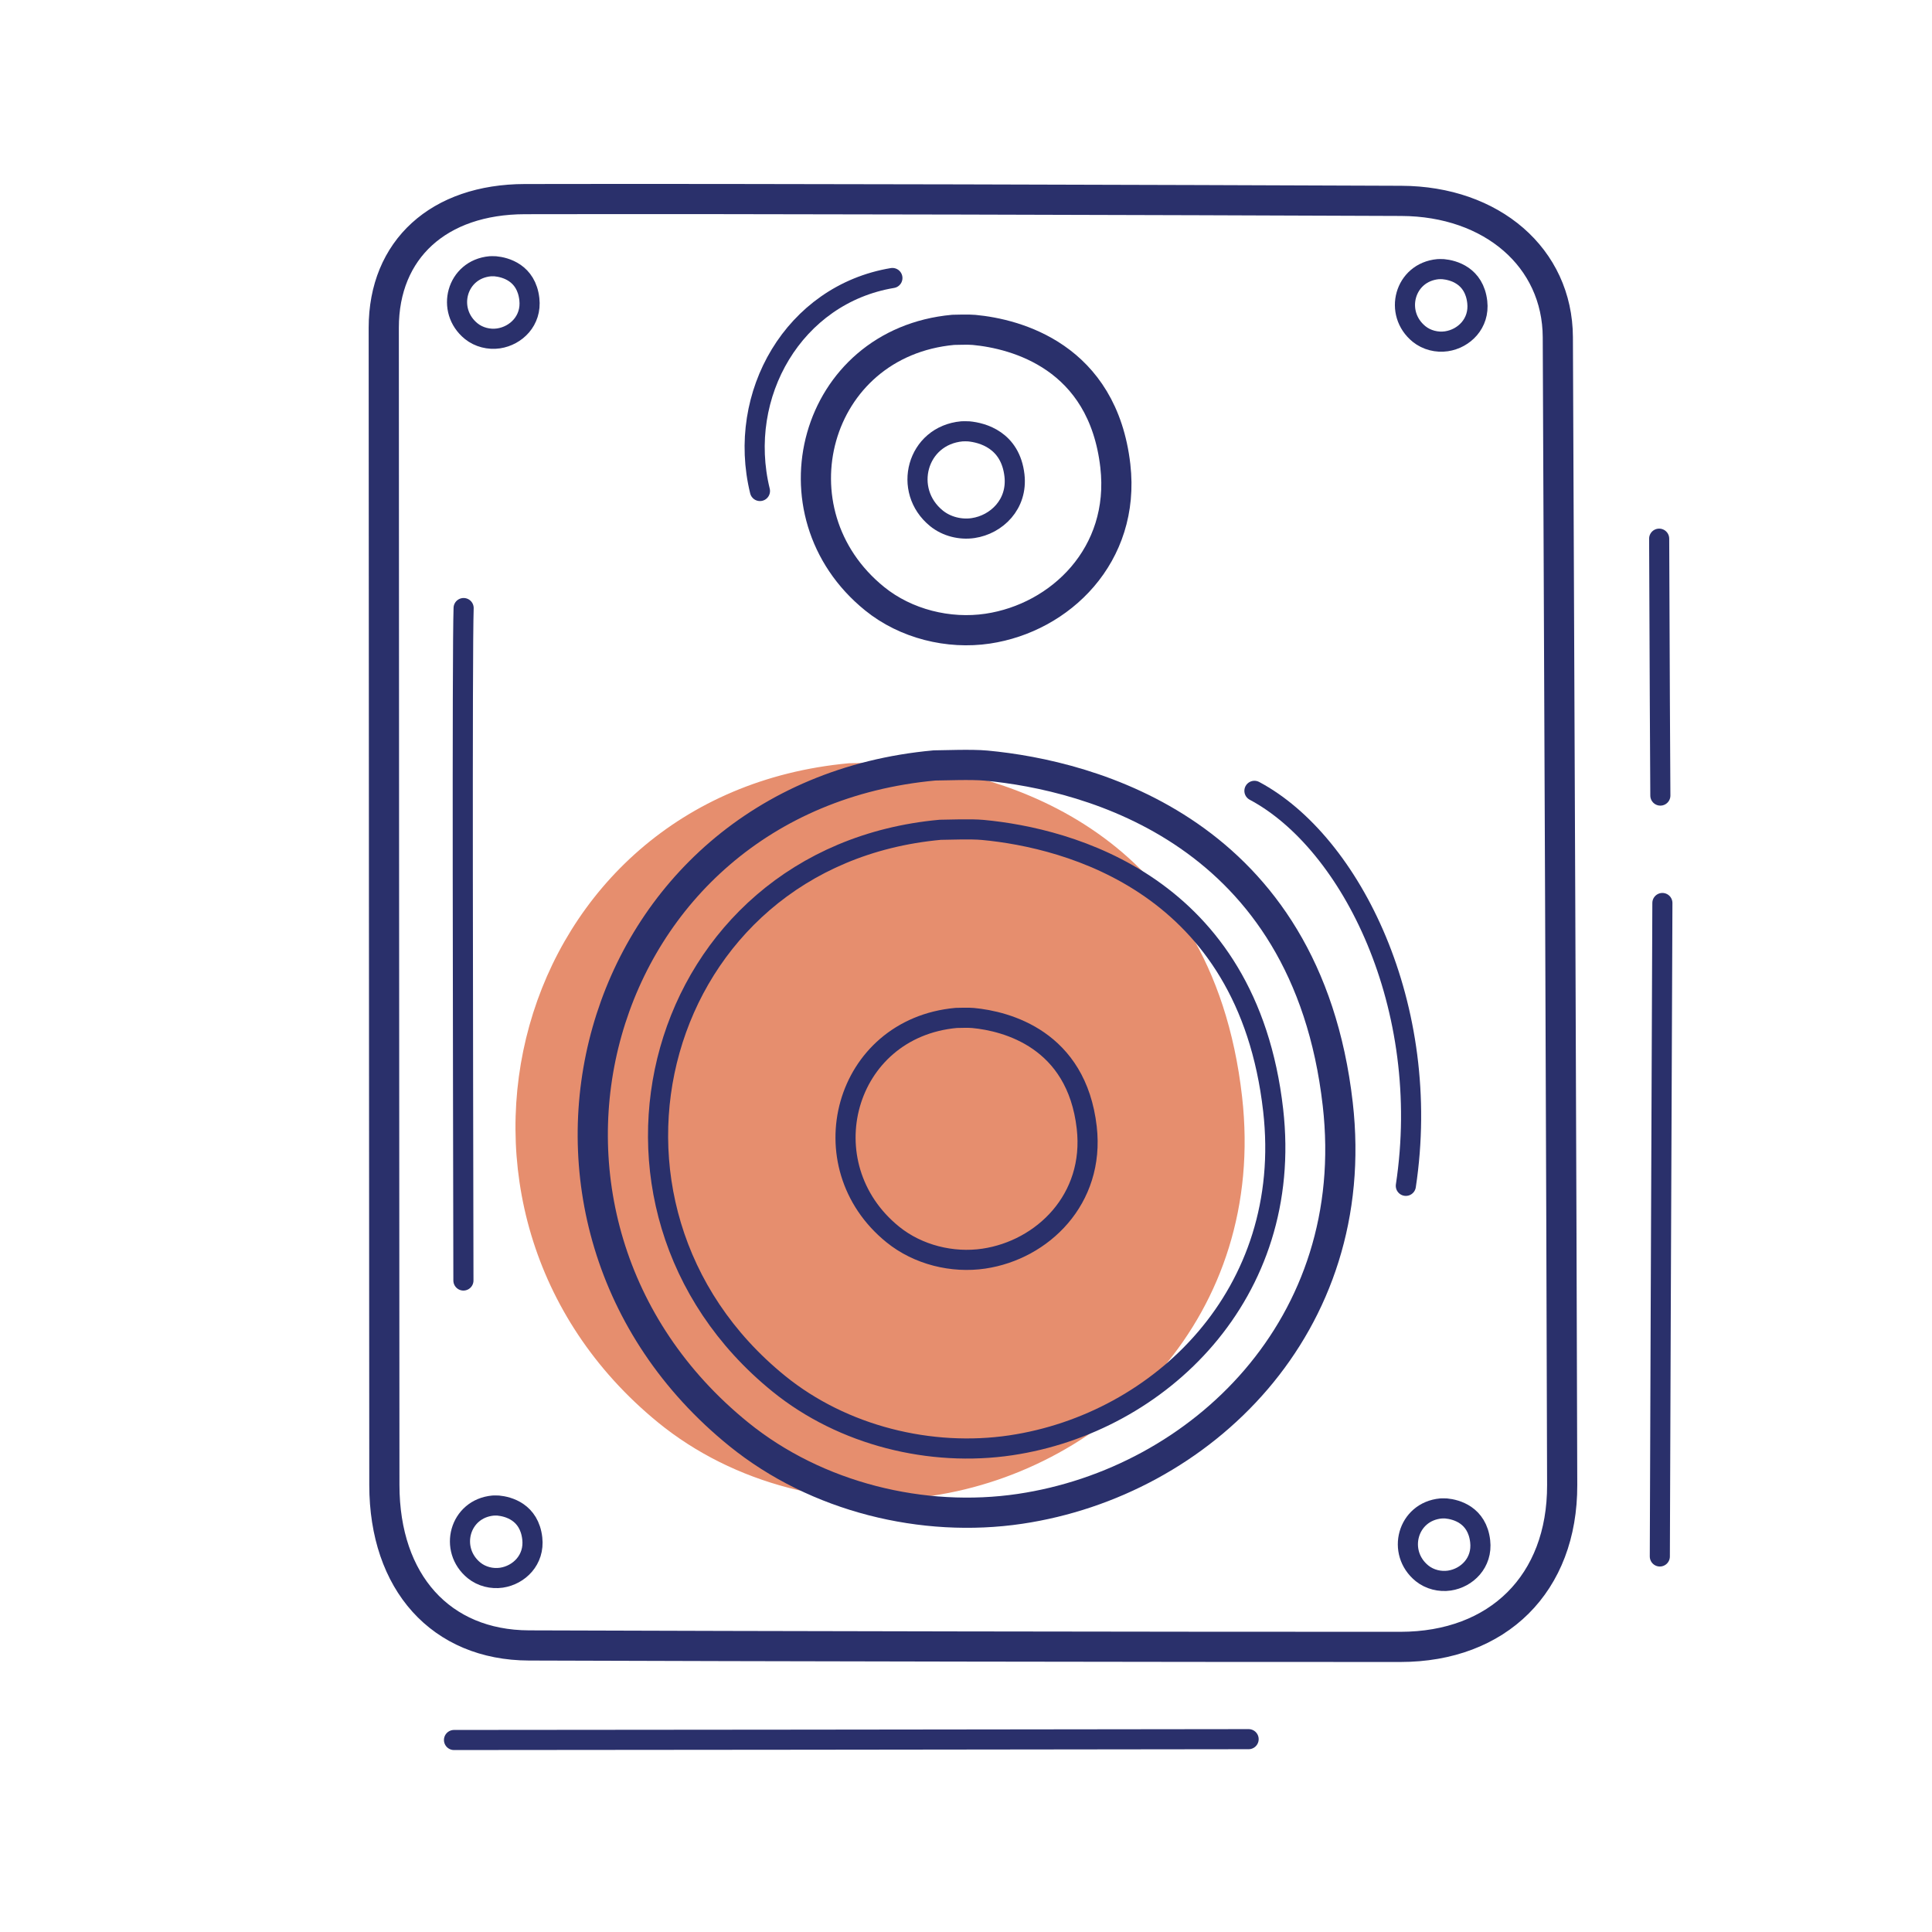 <svg xmlns="http://www.w3.org/2000/svg" width="192" height="192" style="width:100%;height:100%;transform:translate3d(0,0,0);content-visibility:visible" viewBox="0 0 192 192"><defs><clipPath id="b"><path d="M0 0h192v192H0z"/></clipPath><clipPath id="d"><path d="M0 0h192v192H0z"/></clipPath><clipPath id="c"><path d="M0 0h192v192H0z"/></clipPath><mask id="e" mask-type="alpha"><use xmlns:ns1="http://www.w3.org/1999/xlink" ns1:href="#a"/></mask><g id="a" style="display:none"><path/><path/><path/><path/><path/><path/><path/><path/><path/><path/></g></defs><g clip-path="url(#b)"><g clip-path="url(#c)" style="display:block"><g style="display:block"><path fill="#E68E6E" d="M65.701 140.965C40.377 120.258 51.175 79.422 84.394 76.35c.89-.001 3.505-.119 4.948.018 9.876.935 30.614 6.307 33.599 32.69 2.422 21.412-13.096 36.502-30.367 39.095-9.267 1.392-19.441-1.111-26.873-7.188" class="secondary"/><path fill="none" stroke="#E68E6E" stroke-linecap="round" stroke-linejoin="round" d="M65.701 140.965C40.377 120.258 51.175 79.422 84.394 76.35c.89-.001 3.505-.119 4.948.018 9.876.935 30.614 6.307 33.599 32.69 2.422 21.412-13.096 36.502-30.367 39.095-9.267 1.392-19.441-1.111-26.873-7.188" class="secondary"/></g><path fill="none" stroke="#2A306B" stroke-linecap="round" stroke-linejoin="round" stroke-width="1.997" d="M32.63.114C27.086.107-3.387-.026-32.311-.14" class="primary" style="display:block" transform="rotate(90 21.508 143.558)"/><path fill="none" stroke="#2A306B" stroke-linecap="round" stroke-linejoin="round" stroke-width="1.997" d="M12.896-.023c-2.165.017-14.309.078-25.531.118" class="primary" style="display:block" transform="rotate(90 49.407 115.574)"/><path fill="none" stroke="#2A306B" stroke-linecap="round" stroke-linejoin="round" stroke-width="1.997" d="M.007 39.496c0-10.621-.052-53.776-.083-78.969" class="primary" style="display:block" transform="rotate(90 -44.149 128.763)"/><path fill="none" stroke="#2A306B" stroke-linecap="round" stroke-linejoin="round" stroke-width="2" d="M-.101 33.57c-.041-23.366-.132-62.448.02-66.826" class="primary" style="display:block" transform="translate(46.155 93.685)"/><path fill="none" stroke="#2A306B" stroke-linecap="round" stroke-linejoin="round" stroke-width="2.999" d="M-71.76-42.577c.037-8.985 5.641-15.509 13.545-15.545 26.584-.12 85.575-.364 114.072-.433 9.797-.024 16.082 6.374 16.087 16.078.009 22.93-.065 64.675-.144 86.609-.032 8.742-6.258 14.356-15.941 14.363-28.724.023-88.827.048-115.007.06-7.793.004-12.769-5.459-12.787-14.025-.047-21.954.082-64.272.175-87.107" class="primary" style="display:block" transform="rotate(90 2.485 94.208)"/><path fill="none" stroke="#2A306B" stroke-linecap="round" stroke-linejoin="round" stroke-width="2" d="M-2.195 2.851C-4.75.783-3.661-3.294-.309-3.601c.09 0 .353-.013.499.001.996.093 3.089.63 3.39 3.265C3.824 1.803 2.259 3.31.516 3.569c-.935.139-1.961-.111-2.711-.718" class="primary" style="display:block" transform="translate(49.317 153.221)"/><path fill="none" stroke="#2A306B" stroke-linecap="round" stroke-linejoin="round" stroke-width="2" d="M-2.195 2.851C-4.75.783-3.661-3.294-.309-3.601c.09 0 .353-.013.499.001.996.093 3.089.63 3.39 3.265C3.824 1.803 2.259 3.31.516 3.569c-.935.139-1.961-.111-2.711-.718" class="primary" style="display:block" transform="translate(49.026 30.062)"/><path fill="none" stroke="#2A306B" stroke-linecap="round" stroke-linejoin="round" stroke-width="2" d="M-2.195 2.851C-4.75.783-3.661-3.294-.309-3.601c.09 0 .353-.013.499.001.996.093 3.089.63 3.39 3.265C3.824 1.803 2.259 3.31.516 3.569c-.935.139-1.961-.111-2.711-.718" class="primary" style="display:block" transform="translate(143.519 153.508)"/><path fill="none" stroke="#2A306B" stroke-linecap="round" stroke-linejoin="round" stroke-width="2" d="M-2.195 2.851C-4.75.783-3.661-3.294-.309-3.601c.09 0 .353-.013.499.001.996.093 3.089.63 3.39 3.265C3.824 1.803 2.259 3.31.516 3.569c-.935.139-1.961-.111-2.711-.718" class="primary" style="display:block" transform="translate(143.228 30.348)"/><path fill="none" stroke="#2A306B" stroke-linecap="round" stroke-linejoin="round" stroke-width="2" d="M-7.324 9.511c-8.524-6.898-4.89-20.503 6.292-21.526.299 0 1.18-.04 1.666.006 3.324.311 10.304 2.102 11.309 10.891.815 7.133-4.408 12.16-10.221 13.024-3.119.464-6.544-.37-9.046-2.395" class="primary" style="display:block" transform="translate(96.056 113.175)"/><path fill="none" stroke="#2A306B" stroke-linecap="round" stroke-linejoin="round" stroke-width="2" d="M-18.677 24.321C-40.415 6.681-31.146-28.106-2.631-30.723c.764-.001 3.008-.102 4.247.015 8.477.796 26.279 5.373 28.841 27.848 2.079 18.241-11.241 31.096-26.066 33.305-7.955 1.186-16.689-.947-23.068-6.124" class="primary" style="display:block" transform="translate(96.068 113.187)"/><path fill="none" stroke="#2A306B" stroke-linecap="round" stroke-linejoin="round" stroke-width="3.001" d="M-22.62 29.375C-48.947 8.07-37.722-33.946-3.187-37.107c.925-.002 3.644-.123 5.145.018 10.267.962 31.826 6.489 34.929 33.635 2.518 22.031-13.615 37.557-31.57 40.225-9.634 1.432-20.211-1.143-27.937-7.396" class="primary" style="display:block" transform="translate(96.056 113.175)"/><path fill="none" stroke="#2A306B" stroke-linecap="round" stroke-linejoin="round" stroke-width="2" d="M-2.944 3.823C-6.37 1.05-4.91-4.418-.415-4.829c.12 0 .475-.016.67.002 1.336.125 4.142.844 4.546 4.377.328 2.867-1.772 4.889-4.109 5.236-1.254.186-2.63-.149-3.636-.963" class="primary" style="display:block" transform="translate(96.015 47.694)"/><path fill="none" stroke="#2A306B" stroke-linecap="round" stroke-linejoin="round" stroke-width="3" d="M-9.092 11.807c-10.582-8.564-6.071-25.451 7.811-26.722.372-.001 1.465-.05 2.068.007 4.127.387 12.793 2.608 14.04 13.52 1.012 8.856-5.473 15.097-12.69 16.169-3.872.576-8.123-.461-11.229-2.974" class="primary" style="display:block" transform="translate(96.015 47.694)"/><path fill="none" class="primary" style="display:none"/><path fill="none" class="primary" style="display:none"/><path fill="none" class="primary" style="display:none"/><path fill="none" class="primary" style="display:none"/><path fill="none" stroke="#2A306B" stroke-linecap="round" stroke-linejoin="round" stroke-width="2" d="M7.262 19.627C9.952 1.849 1.854-14.491-7.785-19.627" class="primary" style="display:block" transform="translate(132.449 98.22)"/><path fill="none" stroke="#2A306B" stroke-linecap="round" stroke-linejoin="round" stroke-width="2" d="M-6.318 10.583C-8.671.991-2.933-8.952 6.844-10.583" class="primary" style="display:block" transform="translate(81.841 38.212)"/></g><g clip-path="url(#d)" style="display:none"><g mask="url(#e)" style="display:none"><path class="secondary"/><path fill="none" class="secondary"/></g><path fill="none" class="primary" style="display:none"/><path fill="none" class="primary" style="display:none"/><path fill="none" class="primary" style="display:none"/><path fill="none" class="primary" style="display:none"/><path fill="none" class="primary" style="display:none"/><path fill="none" class="primary" style="display:none"/><path fill="none" class="primary" style="display:none"/><path fill="none" class="primary" style="display:none"/><path fill="none" class="primary" style="display:none"/><path fill="none" class="primary" style="display:none"/><path fill="none" class="primary" style="display:none"/><path fill="none" class="primary" style="display:none"/><path fill="none" class="primary" style="display:none"/><path fill="none" class="primary" style="display:none"/><path fill="none" class="primary" style="display:none"/><path fill="none" class="primary" style="display:none"/><path fill="none" class="primary" style="display:none"/></g></g></svg>